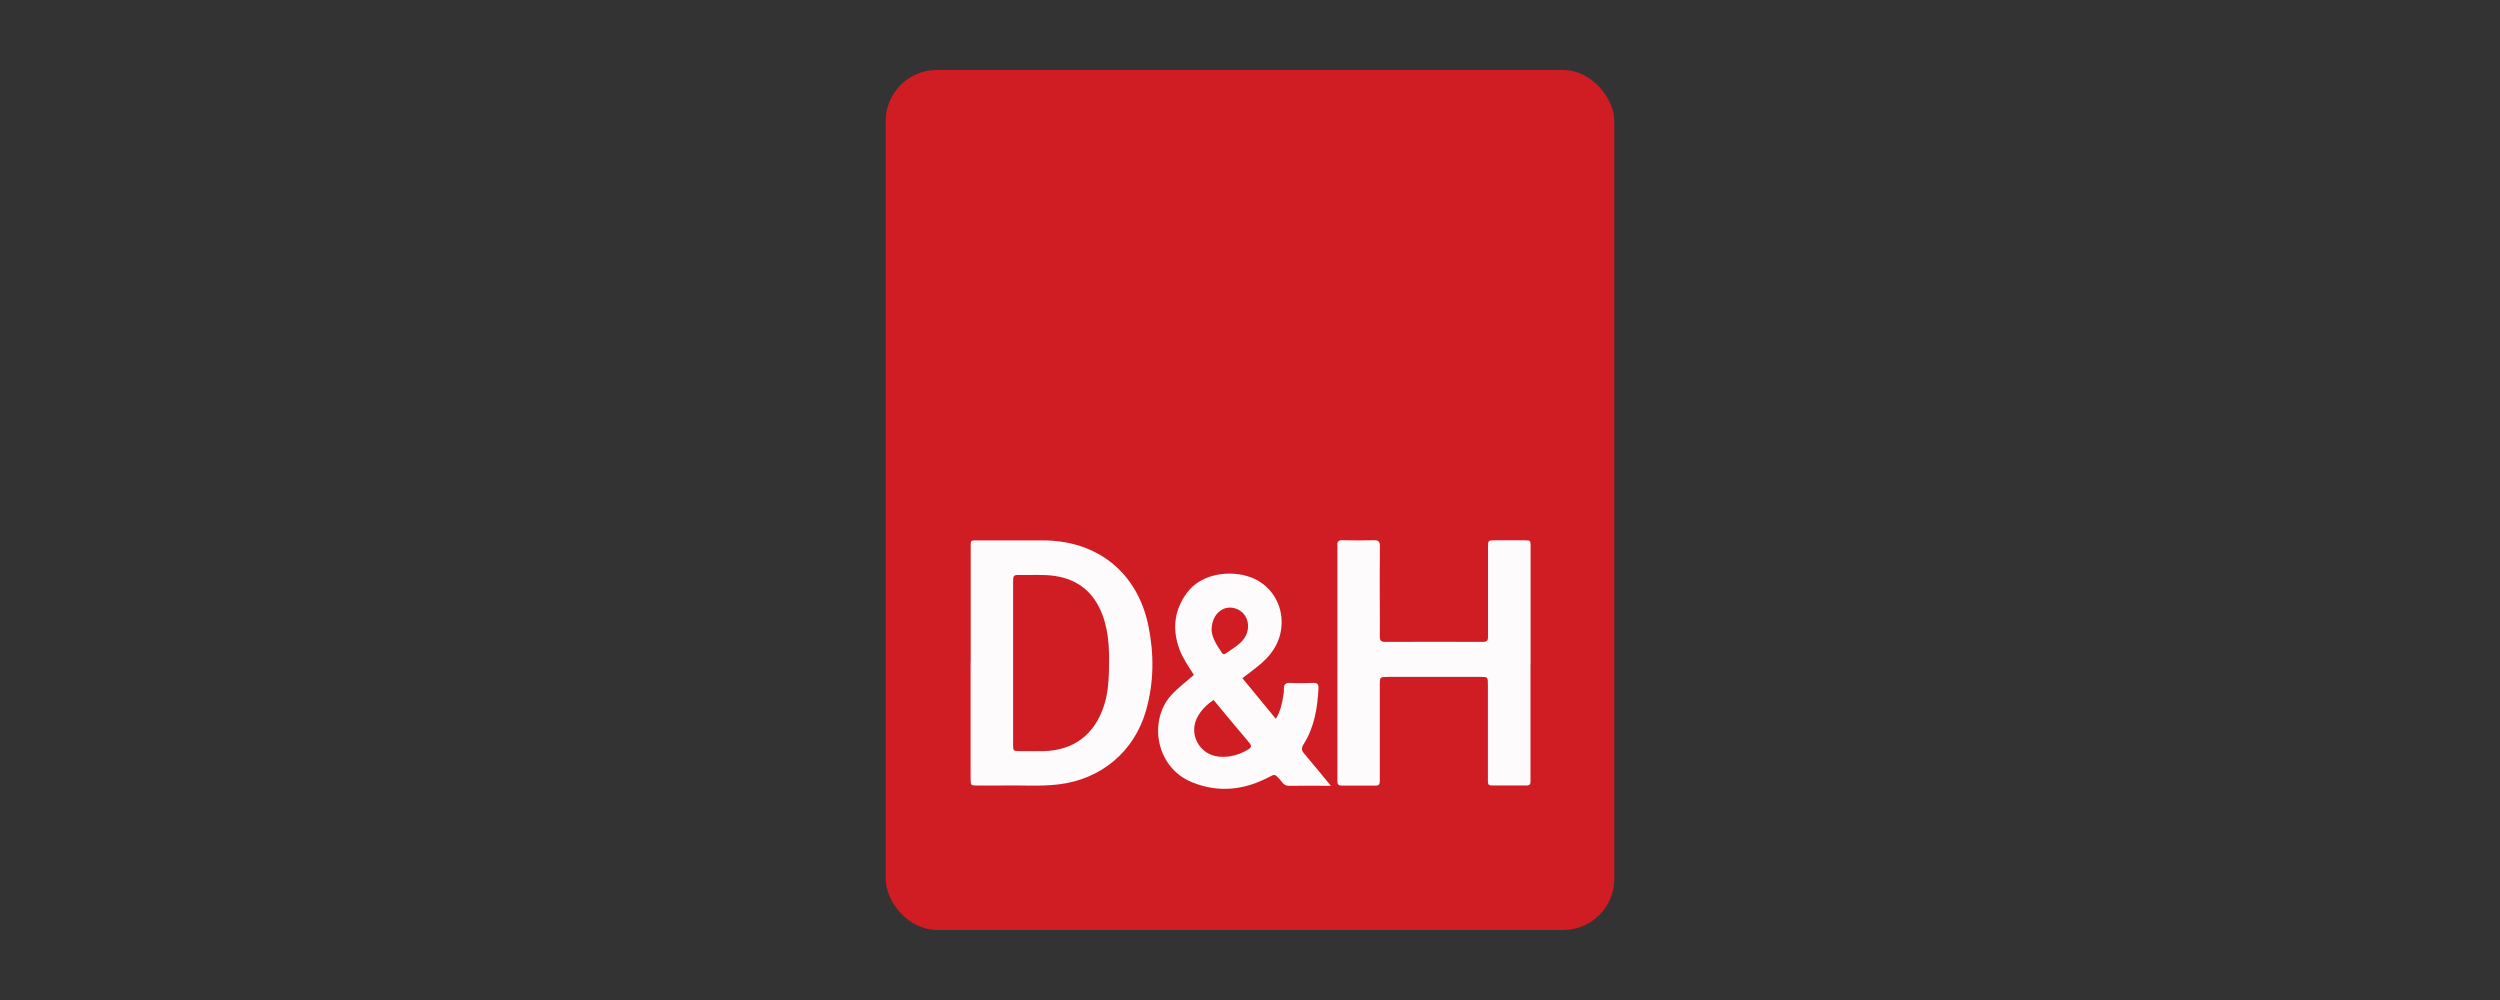 <?xml version="1.0" encoding="UTF-8"?><svg id="Layer_1" xmlns="http://www.w3.org/2000/svg" viewBox="0 0 250 100"><rect x="0" y="0" width="250" height="100" fill="#333333" stroke="none"/><defs><style>.cls-1{fill:#d01c23;}.cls-1,.cls-2{stroke-width:0px;}.cls-2{fill:#fdfbfb;}</style></defs><rect class="cls-1" x="88.57" y="7" width="72.86" height="86" rx="5.11" ry="5.11"/><path class="cls-2" d="M153.05,66.29c0,3.75,0,7.49,0,11.24,0,.2,0,.4,0,.6.01.27-.07.42-.38.42-1.17,0-2.35,0-3.52,0-.25,0-.36-.12-.36-.36,0-.2,0-.4,0-.6,0-3.03,0-6.06,0-9.1,0-.8,0-.8-.78-.8-3.06,0-6.12,0-9.18,0-.85,0-.85,0-.85.83,0,3,0,6.01,0,9.01,0,.2,0,.4,0,.6,0,.27-.08.43-.39.43-1.14,0-2.29,0-3.43,0-.29,0-.42-.11-.42-.4,0-.2,0-.4,0-.6,0-7.52,0-15.04,0-22.57,0-.14.01-.29,0-.43-.05-.41.12-.55.53-.54,1.03.03,2.06.03,3.09,0,.47-.01.64.12.63.61-.03,2.03-.01,4.06-.01,6.09,0,.97.02,1.95,0,2.92,0,.4.11.55.53.55,3.26-.01,6.52-.02,9.78,0,.55,0,.51-.3.51-.65,0-2.77,0-5.55,0-8.32,0-.17,0-.34,0-.51.01-.67.01-.67.64-.68,1,0,2,0,3,0,.62,0,.62.01.62.68,0,3.86,0,7.72,0,11.58Z"/><path class="cls-2" d="M97.07,66.22c0-3.8,0-7.6,0-11.4,0-.85-.07-.78.79-.78,2.14,0,4.29,0,6.43,0,5.43,0,9.45,3.19,10.55,8.54.58,2.82.56,5.68-.24,8.48-1.17,4.1-4.5,6.88-8.75,7.38-1.85.22-3.71.07-5.57.11-.86.02-1.71,0-2.57,0-.63,0-.64-.01-.65-.68,0-2,0-4,0-6,0-1.89,0-3.77,0-5.66ZM101.31,66.26c0,2.71,0,5.43,0,8.14,0,.7.01.71.71.71.8,0,1.6.02,2.4,0,2.96-.08,5.05-1.68,5.97-4.52.36-1.1.47-2.23.5-3.37.05-1.92.05-3.83-.62-5.67-.83-2.25-2.4-3.61-4.82-3.96-1.11-.16-2.22-.07-3.34-.09-.79-.02-.8,0-.8.79,0,2.66,0,5.31,0,7.97Z"/><path class="cls-2" d="M133.09,78.58c-1.52,0-2.86-.02-4.2,0-.51.01-.67-.38-.93-.66-.48-.53-.47-.52-1.09-.2-2.49,1.31-5.07,1.57-7.68.5-3.69-1.51-4.34-6.26-2.04-8.73.68-.74,1.48-1.33,2.24-2-.53-.84-1.1-1.63-1.44-2.55-.75-2.02-.54-3.93.76-5.68,1.46-1.96,4.39-2.28,6.4-1.52,1.79.67,2.98,2.36,3.05,4.27.06,1.8-.73,3.2-2.04,4.34-.58.5-1.21.95-1.88,1.47,1.12,1.36,2.21,2.69,3.34,4.06.47-.74.62-1.52.75-2.3.04-.22.07-.46.06-.68-.02-.48.19-.64.66-.61.77.04,1.54.03,2.31,0,.38-.01.5.15.49.51-.1,1.99-.41,3.93-1.5,5.64-.25.4-.18.63.09.95.85,1,1.68,2.01,2.64,3.18ZM121.36,70c-.68.45-1.17.95-1.54,1.57-1.06,1.75.09,3.94,2.13,4.1,1,.08,1.91-.18,2.78-.67.38-.21.5-.38.17-.76-1.18-1.39-2.34-2.79-3.54-4.24ZM121.16,63c.03.75.51,1.52,1.03,2.28.08.12.21.19.36.08.67-.48,1.43-.86,1.9-1.57.66-1,.37-2.32-.61-2.82-1.29-.66-2.68.29-2.68,2.03Z"/></svg>